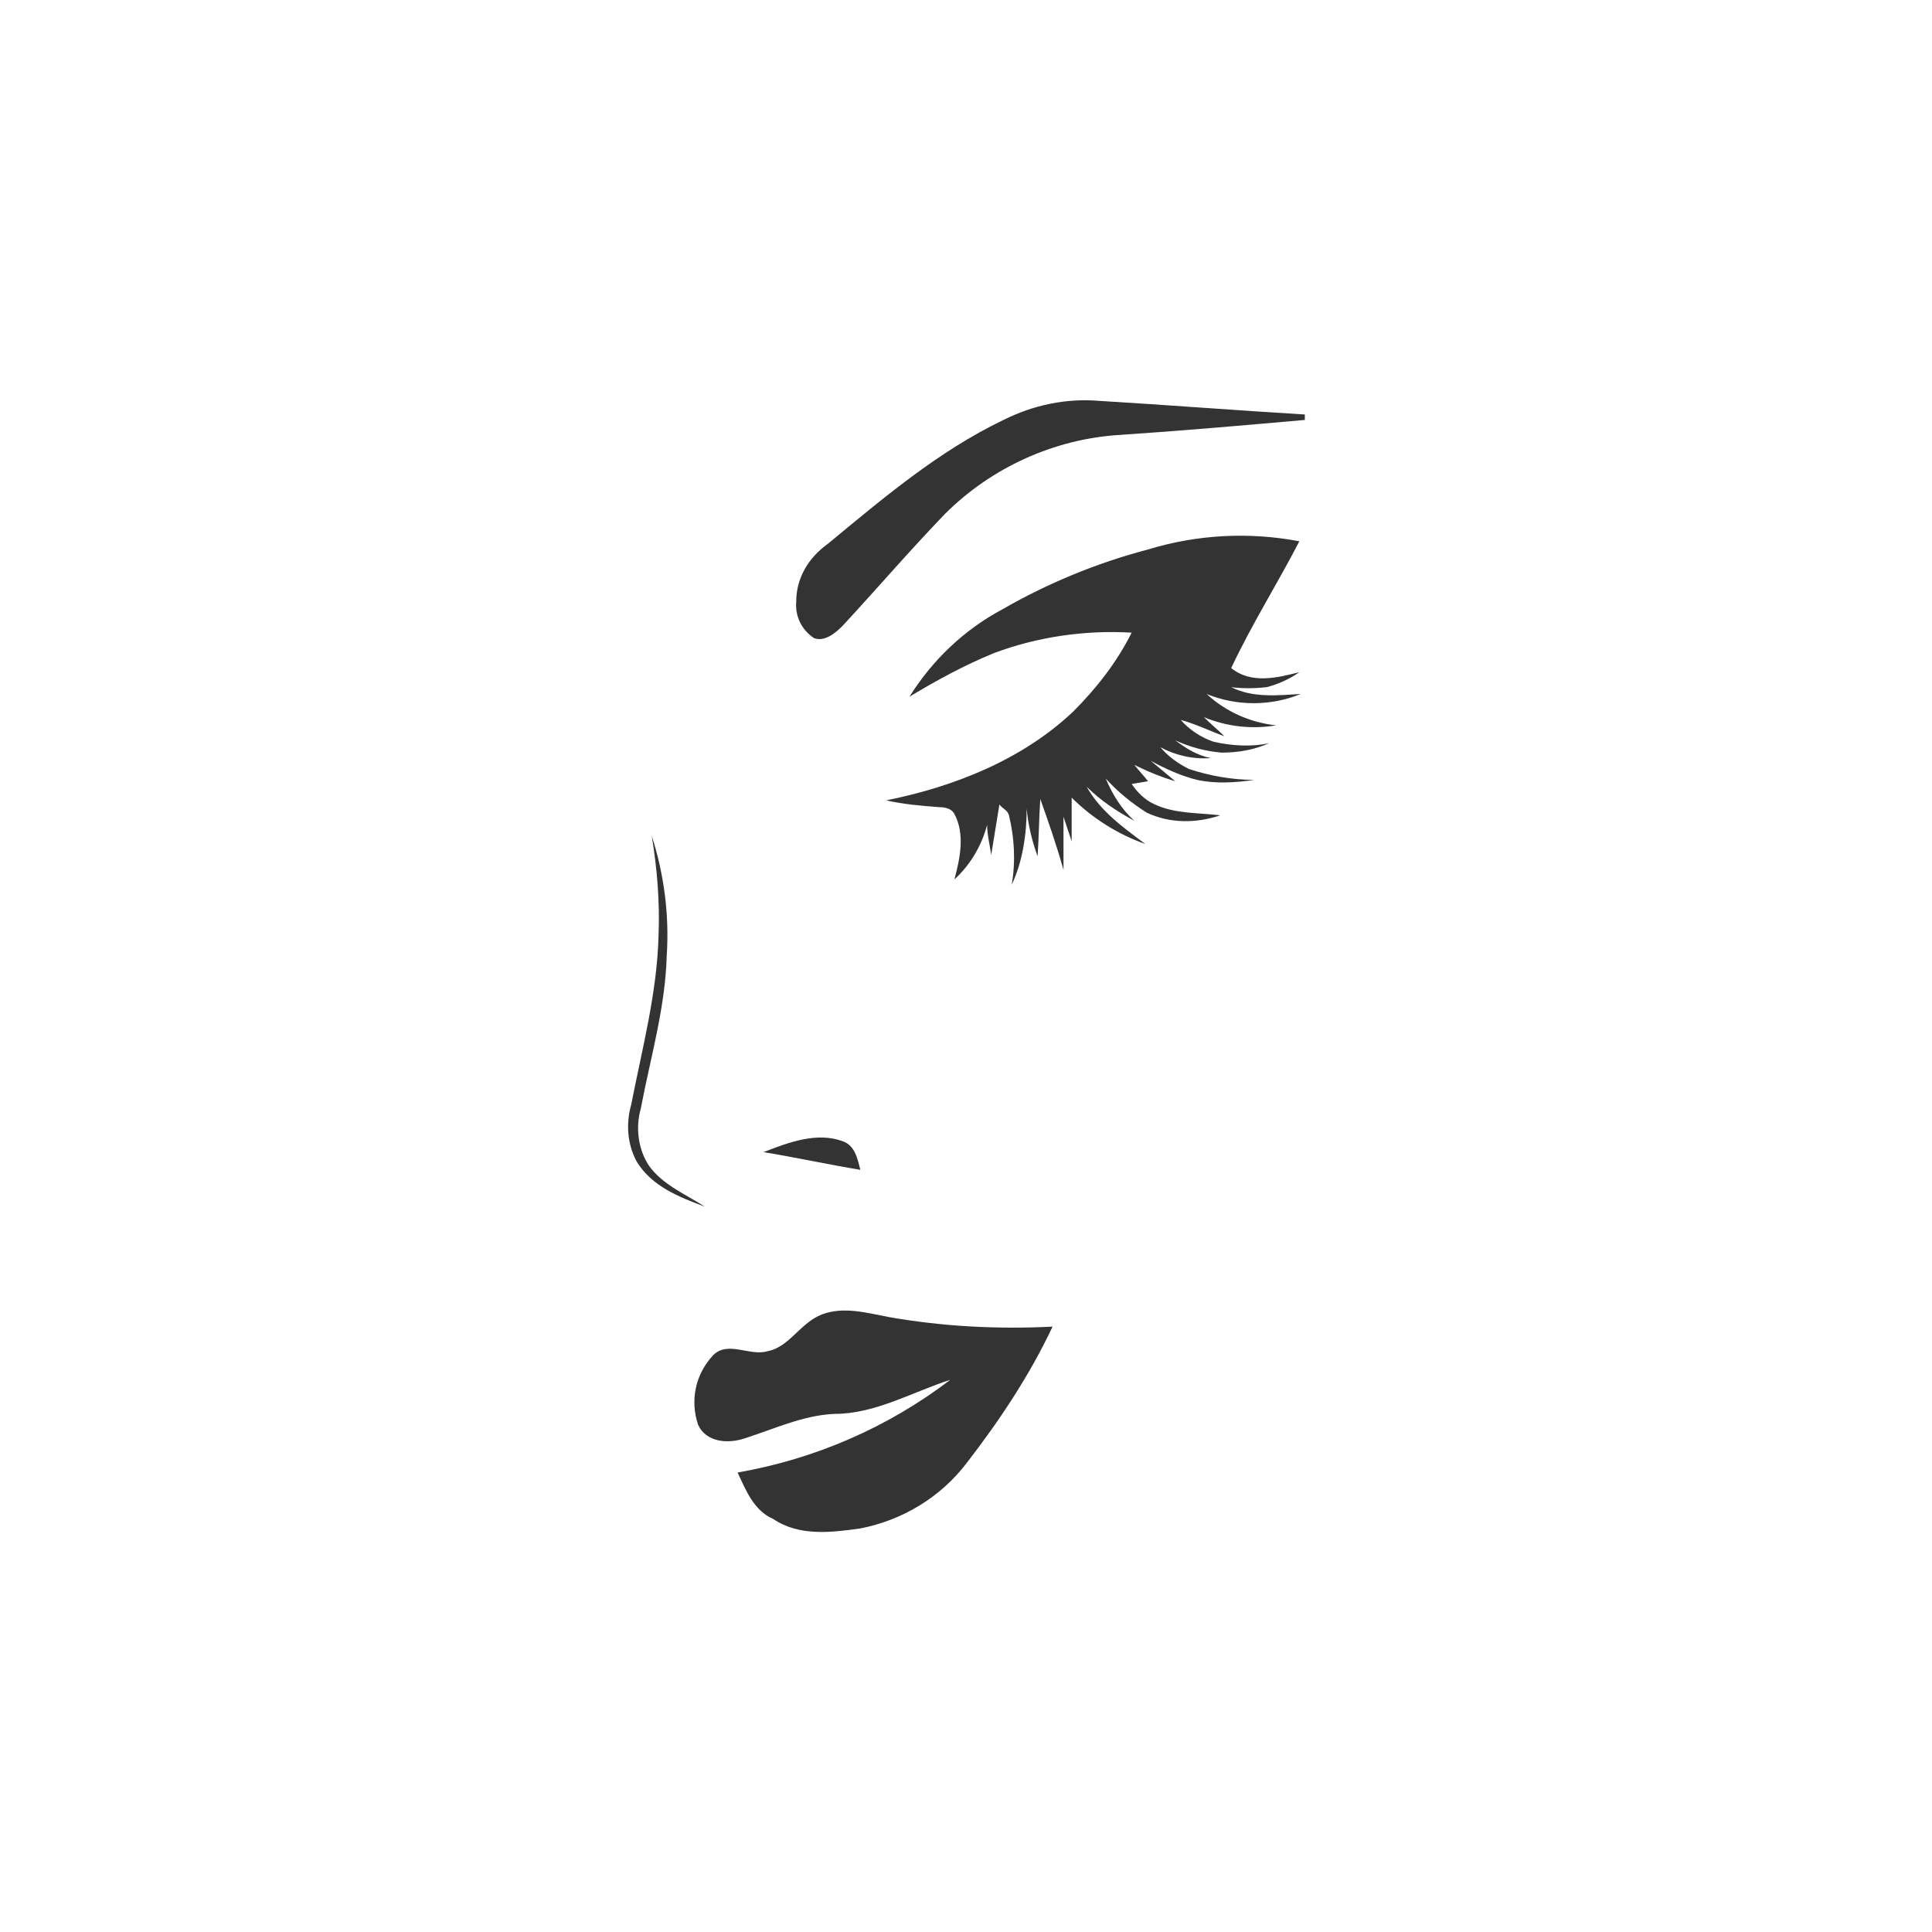 <?xml version="1.0" encoding="utf-8"?>
<!-- Generator: Adobe Illustrator 27.1.1, SVG Export Plug-In . SVG Version: 6.00 Build 0)  -->
<svg version="1.1" id="Ebene_1" xmlns="http://www.w3.org/2000/svg" xmlns:xlink="http://www.w3.org/1999/xlink" x="0px" y="0px"
	 viewBox="0 0 141.7 141.7" style="enable-background:new 0 0 141.7 141.7;" xml:space="preserve">
<style type="text/css">
	.st0{fill:#333333;}
</style>
<g id="Ebene_2_00000088119077734320040030000015498892485094076033_">
	<g id="Layer_1">
		<g id="permanent_make-up">
			<path class="st0" d="M73.6,30.8c2.2-1.1,4.6-1.6,7-1.4c5,0.3,10.1,0.7,15.1,1c0,0.1,0,0.3,0,0.4c-4.5,0.4-9.1,0.8-13.6,1.1
				c-4.8,0.3-9.4,2.4-12.8,5.8c-2.6,2.7-5,5.5-7.5,8.2c-0.5,0.5-1.3,1.2-2.1,0.9c-0.9-0.6-1.4-1.6-1.3-2.7c0-1.7,0.9-3.2,2.3-4.2
				C64.7,36.6,68.8,33.1,73.6,30.8z"/>
			<path class="st0" d="M84.2,40.3c3.6-1.1,7.4-1.3,11.1-0.6c-1.6,3.1-3.5,6.1-5,9.3c1.5,1.2,3.4,0.7,5,0.3
				c-0.7,0.5-1.6,0.9-2.4,1.1c-0.9,0.1-1.8,0.1-2.6,0c1.6,0.8,3.4,0.6,5.1,0.5c-2.2,0.9-4.7,0.9-6.9,0c1.4,1.3,3.2,2.1,5.1,2.3
				c-1.8,0.3-3.6,0.1-5.3-0.6c0.5,0.5,1,0.9,1.5,1.4c-1.1-0.4-2.1-0.9-3.2-1.2c0.6,0.7,1.5,1.3,2.4,1.6c1.3,0.3,2.8,0.4,4.1,0.1
				c-1.1,0.5-2.3,0.7-3.5,0.7c-1.2-0.1-2.3-0.4-3.4-0.9c0.8,0.6,1.6,1.1,2.6,1.3c-1.3,0.1-2.6-0.2-3.7-0.8c0.6,0.7,1.3,1.2,2.1,1.6
				c1.5,0.5,3.2,0.8,4.8,0.8c-1.4,0.2-2.8,0.3-4.2,0c-1.2-0.3-2.3-0.8-3.4-1.4c0.6,0.5,1.2,1,1.8,1.5c-1-0.3-2-0.7-3-1.2
				c0.3,0.4,0.7,0.8,1,1.2L83,57.5c0.4,0.6,1,1.2,1.7,1.5c1.5,0.7,3.2,0.6,4.8,0.8c-1.8,0.6-3.7,0.6-5.4-0.2c-1.1-0.7-2.1-1.5-3-2.5
				c0.5,1.2,1.2,2.3,2.1,3.1c-1.3-0.7-2.5-1.5-3.5-2.5c1,1.8,2.7,3,4.3,4.2c-2-0.7-3.9-1.9-5.4-3.4c0,1.1,0,2.2,0,3.2
				c-0.2-0.6-0.4-1.2-0.6-1.8c0,1.3,0,2.6,0,3.9c-0.5-1.8-1.1-3.5-1.7-5.2c-0.1,1.4-0.1,2.8-0.2,4.2c-0.4-1.1-0.7-2.3-0.8-3.5
				c0,1.9-0.3,3.9-1.1,5.6c0.3-1.7,0.2-3.5-0.2-5.1c-0.1-0.4-0.5-0.5-0.7-0.8c-0.2,1.2-0.4,2.5-0.6,3.7c-0.1-0.7-0.3-1.5-0.3-2.2
				c-0.4,1.5-1.2,2.9-2.4,4c0.4-1.5,0.8-3.3,0-4.8c-0.2-0.4-0.7-0.5-1.1-0.5c-1.3-0.1-2.6-0.2-3.9-0.5c5-1,10-3,13.7-6.5
				c1.7-1.7,3.2-3.6,4.3-5.8c-3.4-0.2-6.9,0.3-10.1,1.5c-2.2,0.9-4.2,2-6.2,3.2c1.7-2.7,4-4.9,6.8-6.4
				C76.8,42.8,80.4,41.3,84.2,40.3z"/>
			<path class="st0" d="M47.8,61.3c0.9,2.8,1.3,5.8,1.1,8.8c-0.1,3.8-1.2,7.5-1.9,11.2c-0.4,1.4-0.2,3,0.6,4.2c1,1.4,2.7,2.1,4.1,3
				c-1.9-0.7-3.9-1.5-5-3.3c-0.7-1.3-0.8-2.8-0.4-4.2c0.8-4.1,1.9-8.2,2-12.4C48.4,66.2,48.2,63.7,47.8,61.3z"/>
			<path class="st0" d="M56,84.5c1.8-0.7,3.9-1.5,5.8-0.8c0.9,0.3,1.1,1.3,1.3,2.1C60.7,85.4,58.4,84.9,56,84.5z"/>
			<path class="st0" d="M60.3,96.4c1.6-0.6,3.3-0.1,4.9,0.2c4,0.7,8,0.9,12,0.7c-1.7,3.6-3.9,6.9-6.3,10c-1.9,2.5-4.7,4.2-7.8,4.8
				c-2.1,0.3-4.5,0.6-6.4-0.7c-1.4-0.6-2-2.1-2.6-3.4c5.7-1,11-3.3,15.6-6.8c-2.8,0.9-5.5,2.5-8.5,2.5c-2.3,0.1-4.4,1.1-6.6,1.8
				c-1.2,0.4-2.8,0.3-3.4-1c-0.6-1.8-0.2-3.7,1.1-5.1c1.1-1.1,2.7,0.1,4-0.3C57.9,98.8,58.7,97,60.3,96.4z"/>
		</g>
	</g>
</g>
</svg>
